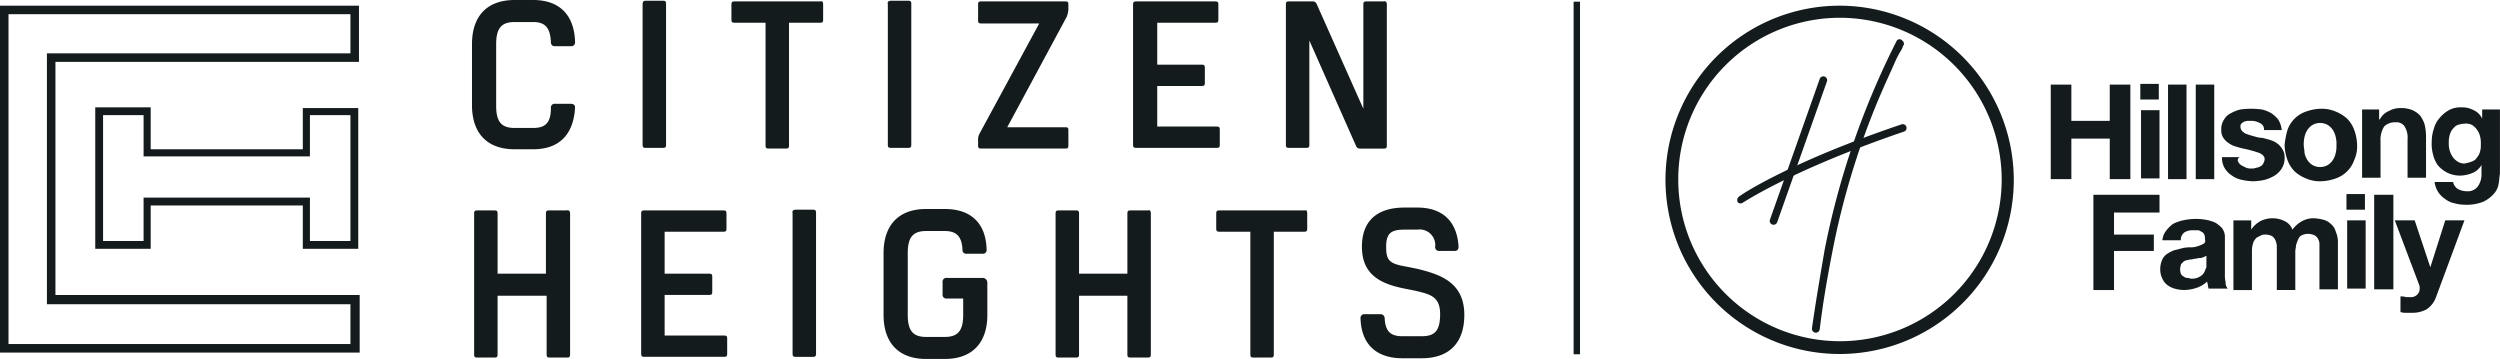 <svg id="Group_96" data-name="Group 96" xmlns="http://www.w3.org/2000/svg" viewBox="0 0 293.723 42.175">
  <defs>
    <style>
      .cls-1 {
        fill: #141b1d;
      }
    </style>
  </defs>
  <g id="Group_92" data-name="Group 92">
    <g id="Group_90" data-name="Group 90" transform="translate(55.454)">
      <g id="Group_89" data-name="Group 89">
        <path id="Path_146" data-name="Path 146" class="cls-1" d="M78.51,12.611c-.167,3.174-1.837,4.927-4.927,4.927H71.411c-3.341,0-5.011-2-5.011-5.178V5.178C66.4,2,68.07,0,71.411,0h2.171c3.174,0,4.844,1.837,4.927,4.927a.443.443,0,0,1-.5.5H76.171a.443.443,0,0,1-.5-.5c-.084-1.754-.752-2.338-2.088-2.338H71.411c-1.5,0-2.171.668-2.171,2.589v7.266c0,1.921.668,2.589,2.171,2.589h2.171c1.42,0,2.088-.585,2.088-2.338a.443.443,0,0,1,.5-.5h1.837C78.343,12.193,78.51,12.36,78.51,12.611Z" transform="translate(-66.4)"/>
        <path id="Path_147" data-name="Path 147" class="cls-1" d="M90.734.1h2.088c.251,0,.334.084.334.334v16.62c0,.251-.084.334-.334.334H90.734c-.251,0-.334-.084-.334-.334V.518C90.4.267,90.484.1,90.734.1Z" transform="translate(-70.356 -0.016)"/>
        <path id="Path_148" data-name="Path 148" class="cls-1" d="M113.673.53V2.367c0,.251-.084.334-.334.334h-3.675V17.149c0,.251-.084.334-.334.334h-2.088c-.251,0-.334-.084-.334-.334V2.7h-3.675c-.251,0-.334-.084-.334-.334V.53c0-.251.084-.334.334-.334h10.105C113.59.112,113.673.279,113.673.53Z" transform="translate(-72.417 -0.029)"/>
        <path id="Path_149" data-name="Path 149" class="cls-1" d="M125.23.1h2.088c.251,0,.334.084.334.334v16.62c0,.251-.084.334-.334.334H125.23c-.251,0-.334-.084-.334-.334V.518C124.812.267,124.979.1,125.23.1Z" transform="translate(-76.039 -0.016)"/>
        <path id="Path_150" data-name="Path 150" class="cls-1" d="M148.039,1.954l-7.015,13.028h6.848c.251,0,.334.084.334.334v1.837c0,.251-.084.334-.334.334h-9.938c-.251,0-.334-.084-.334-.334v-.585a1.506,1.506,0,0,1,.167-.835l7.015-12.945h-6.848c-.251,0-.334-.084-.334-.334V.534c0-.251.084-.334.334-.334h9.938c.251,0,.334.084.334.334V1.2A4.236,4.236,0,0,1,148.039,1.954Z" transform="translate(-78.137 -0.033)"/>
        <path id="Path_151" data-name="Path 151" class="cls-1" d="M162.24,2.705V7.633H167.5c.251,0,.334.084.334.334V9.8c0,.251-.084.334-.334.334H162.24V14.9h7.015c.251,0,.334.084.334.334V17.07c0,.251-.084.334-.334.334h-9.521c-.251,0-.334-.084-.334-.334V.534c0-.251.084-.334.334-.334h9.354c.251,0,.334.084.334.334V2.371c0,.251-.084.334-.334.334H162.24Z" transform="translate(-81.731 -0.033)"/>
        <path id="Path_152" data-name="Path 152" class="cls-1" d="M192.759.53v16.62c0,.251-.084.334-.334.334h-2.84a.459.459,0,0,1-.418-.251L183.656,4.789V17.066c0,.251-.084.334-.334.334h-2.088c-.251,0-.334-.084-.334-.334V.53c0-.251.084-.334.334-.334h2.84a.459.459,0,0,1,.418.251L190,12.806V.53c0-.251.084-.334.334-.334h2.088C192.592.112,192.759.279,192.759.53Z" transform="translate(-85.275 -0.029)"/>
        <path id="Path_153" data-name="Path 153" class="cls-1" d="M77.975,29.93v16.62c0,.251-.084.334-.334.334H75.553c-.251,0-.334-.084-.334-.334V39.618H69.456v6.932c0,.251-.084.334-.334.334H67.034c-.251,0-.334-.084-.334-.334V29.93c0-.251.084-.334.334-.334h2.088c.251,0,.334.084.334.334v7.1h5.679v-7.1c0-.251.084-.334.334-.334h2.088C77.808,29.512,77.975,29.679,77.975,29.93Z" transform="translate(-66.449 -4.875)"/>
        <path id="Path_154" data-name="Path 154" class="cls-1" d="M92.956,32.105v4.927h5.261c.251,0,.334.084.334.334V39.2c0,.251-.084.334-.334.334H92.956V44.3h7.015c.251,0,.334.084.334.334V46.47c0,.251-.084.334-.334.334H90.534c-.251,0-.334-.084-.334-.334V29.934c0-.251.084-.334.334-.334h9.354c.251,0,.334.084.334.334v1.837c0,.251-.084.334-.334.334H92.956Z" transform="translate(-70.323 -4.88)"/>
        <path id="Path_155" data-name="Path 155" class="cls-1" d="M111.83,29.5h2.088c.251,0,.334.084.334.334v16.62c0,.251-.084.334-.334.334H111.83c-.251,0-.334-.084-.334-.334V29.918C111.412,29.667,111.579,29.5,111.83,29.5Z" transform="translate(-73.83 -4.863)"/>
        <path id="Path_156" data-name="Path 156" class="cls-1" d="M136.493,38.086v3.758c0,3.174-1.67,5.178-5.011,5.178h-2.171c-3.341,0-5.011-2-5.011-5.178V34.578c0-3.174,1.67-5.178,5.011-5.178h2.171c3.174,0,4.844,1.754,4.927,4.76a.443.443,0,0,1-.5.5h-1.837a.443.443,0,0,1-.5-.5c-.084-1.587-.752-2.171-2.088-2.171h-2.171c-1.5,0-2.171.668-2.171,2.589v7.266c0,1.921.668,2.589,2.171,2.589h2.171c1.5,0,2.171-.668,2.171-2.589V39.923h-1.921a.443.443,0,0,1-.5-.5V38a.443.443,0,0,1,.5-.5h4.259A.552.552,0,0,1,136.493,38.086Z" transform="translate(-75.945 -4.847)"/>
        <path id="Path_157" data-name="Path 157" class="cls-1" d="M159.691,29.93v16.62c0,.251-.084.334-.334.334h-2.088c-.251,0-.334-.084-.334-.334V39.618h-5.679v6.932c0,.251-.084.334-.334.334h-2.088c-.251,0-.334-.084-.334-.334V29.93c0-.251.084-.334.334-.334h2.088c.251,0,.334.084.334.334v7.1h5.679v-7.1c0-.251.084-.334.334-.334h2.088C159.608,29.512,159.691,29.679,159.691,29.93Z" transform="translate(-79.934 -4.875)"/>
        <path id="Path_158" data-name="Path 158" class="cls-1" d="M181.79,29.93v1.837c0,.251-.084.334-.334.334h-3.591V46.549c0,.251-.083.334-.334.334h-2.088c-.251,0-.334-.084-.334-.334V32.1h-3.675c-.251,0-.334-.084-.334-.334V29.93c0-.251.083-.334.334-.334h10.105C181.706,29.512,181.79,29.679,181.79,29.93Z" transform="translate(-83.66 -4.875)"/>
        <path id="Path_159" data-name="Path 159" class="cls-1" d="M203.593,41.811c0,3.174-1.67,5.094-5.011,5.094h-2.255c-3.174,0-4.844-1.754-4.927-4.677a.443.443,0,0,1,.5-.5h1.837a.481.481,0,0,1,.5.5c.084,1.587.752,2.088,2.088,2.088h2.255c1.5,0,2.171-.585,2.171-2.589,0-2.088-1.169-2.338-2.923-2.756l-1.253-.251c-3.007-.585-5.011-1.754-5.011-4.927,0-2.923,1.67-4.593,5.011-4.593h1.5c3.09,0,4.677,1.754,4.844,4.593,0,.334-.167.5-.418.5H200.67a.443.443,0,0,1-.5-.5,1.83,1.83,0,0,0-2.088-2h-1.5c-1.5,0-2.171.334-2.171,2,0,1.587.334,2,2.338,2.338l1.253.251C200.754,37.05,203.593,37.969,203.593,41.811Z" transform="translate(-87.006 -4.814)"/>
      </g>
    </g>
    <g id="Group_91" data-name="Group 91" transform="translate(0 0.668)">
      <path id="Path_160" data-name="Path 160" class="cls-1" d="M44.3,31.72V15.184H37.786v4.844H19.914V15.1H13.4V31.72h6.514V26.625H37.786V31.72ZM19.914,25.706h-.835V30.8h-4.76V16.019h4.76v4.844H38.622V16.019h4.76V30.8h-4.76V25.706H19.914Z" transform="translate(-2.209 -3.157)"/>
      <path id="Path_161" data-name="Path 161" class="cls-1" d="M42.259.8H0V33.956H0v7.6H42.259V34.791H6.514V7.4H42.175V.8ZM41.173,6.4H5.512V35.876H41.173v4.677H1v-5.6H1V1.8H41.173Z" transform="translate(0 -0.8)"/>
    </g>
  </g>
  <g id="Group_93" data-name="Group 93" transform="translate(240.941 9.855)">
    <path id="Path_162" data-name="Path 162" class="cls-1" d="M290.922,11.9v4.259h4.51V11.9h2.422V23.008h-2.422v-4.76h-4.51v4.76H288.5V11.9Z" transform="translate(-288.5 -11.816)"/>
    <path id="Path_163" data-name="Path 163" class="cls-1" d="M301.1,13.637V11.8h2.171v1.837Zm2.255,1.253v8.017h-2.171V14.89Z" transform="translate(-290.577 -11.8)"/>
    <path id="Path_164" data-name="Path 164" class="cls-1" d="M307.171,11.9V23.008H305V11.9Z" transform="translate(-291.22 -11.816)"/>
    <path id="Path_165" data-name="Path 165" class="cls-1" d="M311.071,11.9V23.008H308.9V11.9Z" transform="translate(-291.863 -11.816)"/>
    <path id="Path_166" data-name="Path 166" class="cls-1" d="M314.5,21.564a1.006,1.006,0,0,0,.418.418l.5.251a1.628,1.628,0,0,0,.668.084,1.059,1.059,0,0,0,.5-.084,1.187,1.187,0,0,0,.5-.167.652.652,0,0,0,.334-.334,1.187,1.187,0,0,0,.167-.5c0-.334-.251-.585-.668-.752a13.549,13.549,0,0,0-1.837-.5c-.334-.084-.668-.167-.919-.251a2.612,2.612,0,0,1-.835-.418,1.951,1.951,0,0,1-.585-.585,1.5,1.5,0,0,1-.251-.919,2.013,2.013,0,0,1,.334-1.253,1.828,1.828,0,0,1,.835-.752,4.2,4.2,0,0,1,1.086-.418,9.437,9.437,0,0,1,2.505,0,4.2,4.2,0,0,1,1.086.418,3.59,3.59,0,0,1,.835.752,2.781,2.781,0,0,1,.418,1.253h-2.088a.772.772,0,0,0-.5-.835,1.984,1.984,0,0,0-1-.251h-.418c-.167,0-.251.084-.418.084-.084.084-.251.167-.334.251a.626.626,0,0,0-.084.418.722.722,0,0,0,.251.5,1.346,1.346,0,0,0,.585.334c.251.084.5.167.835.251a3.552,3.552,0,0,0,.919.167c.334.084.668.167.919.251a2.612,2.612,0,0,1,.835.418,2.251,2.251,0,0,1,.585.668,1.683,1.683,0,0,1,.251.919,2.277,2.277,0,0,1-.334,1.336,2.654,2.654,0,0,1-.835.835,4.936,4.936,0,0,1-1.169.5,7.31,7.31,0,0,1-1.336.167,6.491,6.491,0,0,1-1.336-.167,2.928,2.928,0,0,1-1.169-.5,2.654,2.654,0,0,1-.835-.835,2.277,2.277,0,0,1-.334-1.336h2.088A.378.378,0,0,0,314.5,21.564Z" transform="translate(-292.456 -12.377)"/>
    <path id="Path_167" data-name="Path 167" class="cls-1" d="M321.734,17.805a3.5,3.5,0,0,1,2.171-2.171,5.459,5.459,0,0,1,1.754-.334,4.107,4.107,0,0,1,1.754.334,4.486,4.486,0,0,1,1.336.835,3.637,3.637,0,0,1,.835,1.336,5.459,5.459,0,0,1,.334,1.754,3.873,3.873,0,0,1-.334,1.754,3.5,3.5,0,0,1-2.171,2.171,5.459,5.459,0,0,1-1.754.334,4.107,4.107,0,0,1-1.754-.334,4.486,4.486,0,0,1-1.336-.835,3.637,3.637,0,0,1-.835-1.336,5.459,5.459,0,0,1-.334-1.754A9.36,9.36,0,0,1,321.734,17.805Zm2,2.672a2.5,2.5,0,0,0,.334.835,1.951,1.951,0,0,0,.585.585,1.81,1.81,0,0,0,1.837,0,1.951,1.951,0,0,0,.585-.585,2.5,2.5,0,0,0,.334-.835,3.427,3.427,0,0,0,.083-.919,3.132,3.132,0,0,0-.083-.919,2.5,2.5,0,0,0-.334-.835,1.951,1.951,0,0,0-.585-.585,1.81,1.81,0,0,0-1.837,0,1.951,1.951,0,0,0-.585.585,2.5,2.5,0,0,0-.334.835,3.743,3.743,0,0,0-.084.919C323.655,19.893,323.738,20.144,323.738,20.478Z" transform="translate(-293.924 -12.377)"/>
    <path id="Path_168" data-name="Path 168" class="cls-1" d="M334.3,15.451v1.086h.084a2.09,2.09,0,0,1,1.086-1,2.645,2.645,0,0,1,1.336-.334,3.328,3.328,0,0,1,1.42.251,2.618,2.618,0,0,1,.919.668,3.755,3.755,0,0,1,.5,1,6.492,6.492,0,0,1,.167,1.336v4.927h-2.171v-4.51a2.511,2.511,0,0,0-.334-1.5,1.149,1.149,0,0,0-1.086-.5,1.763,1.763,0,0,0-1.336.5,2.987,2.987,0,0,0-.418,1.754v4.259H332.3V15.367h2Z" transform="translate(-295.72 -12.36)"/>
    <path id="Path_169" data-name="Path 169" class="cls-1" d="M349.95,24.12a2.226,2.226,0,0,1-.585,1.169,3.753,3.753,0,0,1-1.253.919,5.4,5.4,0,0,1-2.171.334,4.929,4.929,0,0,1-1.169-.167,2.588,2.588,0,0,1-1.086-.5,2.654,2.654,0,0,1-.835-.835,2.806,2.806,0,0,1-.418-1.169h2.171a1.28,1.28,0,0,0,.585.835,2.224,2.224,0,0,0,1,.251,1.464,1.464,0,0,0,1.336-.585,2.389,2.389,0,0,0,.418-1.42V21.865h0a2.125,2.125,0,0,1-1,.919,3.935,3.935,0,0,1-1.42.334,3.389,3.389,0,0,1-1.587-.334,3.746,3.746,0,0,1-1.086-.835,3.448,3.448,0,0,1-.585-1.253,4.881,4.881,0,0,1-.167-1.587,4.73,4.73,0,0,1,.251-1.5,3.012,3.012,0,0,1,.668-1.253,3.954,3.954,0,0,1,1.086-.919,2.86,2.86,0,0,1,1.5-.334,2.745,2.745,0,0,1,1.42.334,1.949,1.949,0,0,1,1,1h0V15.351h2.088v7.516C350.034,23.368,350.034,23.7,349.95,24.12Zm-3.09-2.672a1.123,1.123,0,0,0,.585-.5,1.679,1.679,0,0,0,.334-.668,2.574,2.574,0,0,0,.084-.835,3.131,3.131,0,0,0-.084-.919,2.064,2.064,0,0,0-.334-.752,1.952,1.952,0,0,0-.585-.585,1.516,1.516,0,0,0-.919-.167,2.471,2.471,0,0,0-.835.167c-.251.084-.418.334-.585.5a2.063,2.063,0,0,0-.334.752,2.841,2.841,0,0,0-.084.835,2.841,2.841,0,0,0,.084.835,2.966,2.966,0,0,0,.334.752,1.951,1.951,0,0,0,.585.585,1.411,1.411,0,0,0,.835.251A4.432,4.432,0,0,0,346.86,21.447Z" transform="translate(-297.336 -12.344)"/>
  </g>
  <g id="Group_94" data-name="Group 94" transform="translate(245.952 22.8)">
    <path id="Path_170" data-name="Path 170" class="cls-1" d="M302.267,27.4v2.088h-5.345v2.589H301.6V34h-4.677v4.593H294.5V27.4Z" transform="translate(-294.5 -27.316)"/>
    <path id="Path_171" data-name="Path 171" class="cls-1" d="M304.151,33.472a2.051,2.051,0,0,1,.418-1.253,3.959,3.959,0,0,1,.835-.835,4.829,4.829,0,0,1,1.169-.418,7.31,7.31,0,0,1,1.336-.167,6.321,6.321,0,0,1,1.253.084,4.788,4.788,0,0,1,1.169.334,3.27,3.27,0,0,1,.835.668,1.767,1.767,0,0,1,.334,1.169v4.176a3.743,3.743,0,0,0,.084,1,1.021,1.021,0,0,0,.251.752h-2.255a3.616,3.616,0,0,1-.084-.418c0-.167-.084-.251-.084-.418a3.145,3.145,0,0,1-1.253.752,4.729,4.729,0,0,1-1.5.251,4.231,4.231,0,0,1-1.086-.167,2.612,2.612,0,0,1-.835-.418,1.819,1.819,0,0,1-.585-.752,2.312,2.312,0,0,1-.251-1.086,2.668,2.668,0,0,1,.251-1.169,1.547,1.547,0,0,1,.585-.668,3.9,3.9,0,0,1,.835-.418l1-.251a4.066,4.066,0,0,1,1-.084,2.471,2.471,0,0,0,.835-.167,4.072,4.072,0,0,0,.585-.251.4.4,0,0,0,.167-.5,1.238,1.238,0,0,0-.084-.585.652.652,0,0,0-.334-.334c-.167-.084-.251-.167-.418-.167h-.585a1.781,1.781,0,0,0-1,.251,1.078,1.078,0,0,0-.418.919h-2.171Zm5.094,1.67a.633.633,0,0,1-.334.167.753.753,0,0,1-.418.084c-.167,0-.334.084-.5.084s-.334.084-.5.084-.334.084-.5.084c-.167.084-.334.084-.418.251-.084.084-.251.167-.251.334a1.545,1.545,0,0,0,0,1,.652.652,0,0,0,.334.334.638.638,0,0,0,.418.167c.167,0,.334.084.5.084a1.781,1.781,0,0,0,1-.251,1.418,1.418,0,0,0,.5-.5c.084-.167.167-.418.251-.585V35.143Z" transform="translate(-296.05 -27.877)"/>
    <path id="Path_172" data-name="Path 172" class="cls-1" d="M316.288,30.951v1.086h0a3.127,3.127,0,0,1,1.086-1,3.184,3.184,0,0,1,2.84,0,1.807,1.807,0,0,1,.919,1,3.56,3.56,0,0,1,1-.919,2.815,2.815,0,0,1,1.42-.418,4.929,4.929,0,0,1,1.169.167,1.991,1.991,0,0,1,.919.5,1.755,1.755,0,0,1,.585.919,3.18,3.18,0,0,1,.251,1.336v5.428h-2.171V33.707a1.207,1.207,0,0,0-.167-.585,1.006,1.006,0,0,0-.418-.418,1.775,1.775,0,0,0-1.5,0,.855.855,0,0,0-.418.5,5.749,5.749,0,0,0-.251.668c0,.251-.083.5-.083.752v4.51h-2.171V33.957a1.966,1.966,0,0,0-.167-.668,1.114,1.114,0,0,0-.418-.5,1.8,1.8,0,0,0-.835-.167.908.908,0,0,0-.418.084l-.5.251a1.5,1.5,0,0,0-.418.585,3,3,0,0,0-.167.919v4.677H314.2V30.951Z" transform="translate(-297.748 -27.86)"/>
    <path id="Path_173" data-name="Path 173" class="cls-1" d="M330.1,29.137V27.3h2.171v1.837Zm2.255,1.253v8.017h-2.171V30.39Z" transform="translate(-300.369 -27.3)"/>
    <path id="Path_174" data-name="Path 174" class="cls-1" d="M336.255,27.4V38.508H334V27.4Z" transform="translate(-301.012 -27.316)"/>
    <path id="Path_175" data-name="Path 175" class="cls-1" d="M340.658,41.439a3.394,3.394,0,0,1-1.754.418h-.668a1.839,1.839,0,0,1-.668-.084V39.936a2.075,2.075,0,0,1,.668.084h.668a1.031,1.031,0,0,0,.668-.334.948.948,0,0,0,.251-.668,1.059,1.059,0,0,0-.084-.5L336.9,31h2.338l1.837,5.512h0L342.83,31h2.255l-3.341,9.02A2.884,2.884,0,0,1,340.658,41.439Z" transform="translate(-301.49 -27.91)"/>
  </g>
  <path id="Path_176" data-name="Path 176" class="cls-1" d="M275.222,21.261A20.461,20.461,0,1,1,254.761.8,20.494,20.494,0,0,1,275.222,21.261ZM254.761,2.22A19,19,0,1,0,273.8,21.178,19.033,19.033,0,0,0,254.761,2.22Z" transform="translate(-38.624 -0.132)"/>
  <path id="Path_177" data-name="Path 177" class="cls-1" d="M267.7,5.3" transform="translate(-44.13 -0.874)"/>
  <g id="Group_95" data-name="Group 95" transform="translate(204.103 4.609)">
    <path id="Path_178" data-name="Path 178" class="cls-1" d="M254.84,11.044,248.994,27.58a.45.45,0,0,0,.835.334l5.846-16.536a.45.45,0,1,0-.835-.334" transform="translate(-245.145 -6.383)"/>
    <path id="Path_179" data-name="Path 179" class="cls-1" d="M245.067,26.68h0c.167-.084,5.93-3.925,18.958-8.352a.45.45,0,0,0-.334-.835c-13.362,4.51-19.125,8.435-19.125,8.519a.505.505,0,0,0-.084.668.485.485,0,0,0,.585,0Z" transform="translate(-244.391 -7.488)"/>
    <path id="Path_180" data-name="Path 180" class="cls-1" d="M264.838,5.754a94.479,94.479,0,0,0-8.435,24.47c-.585,3.424-1.086,6.347-1.5,9.27a.461.461,0,0,0,.919.084c.334-2.84.835-5.763,1.5-9.187a90.974,90.974,0,0,1,5.011-16.87c.919-2.255,1.754-4.009,2.338-5.345a10.192,10.192,0,0,1,.752-1.42,1.411,1.411,0,0,0,.167-.418c0-.084,0-.084.084-.084h0a.479.479,0,0,0-.167-.585.393.393,0,0,0-.668.084Z" transform="translate(-246.123 -5.519)"/>
  </g>
  <rect id="Rectangle_119" data-name="Rectangle 119" class="cls-1" width="0.752" height="41.423" transform="translate(185.635 41.621) rotate(180)"/>
</svg>
